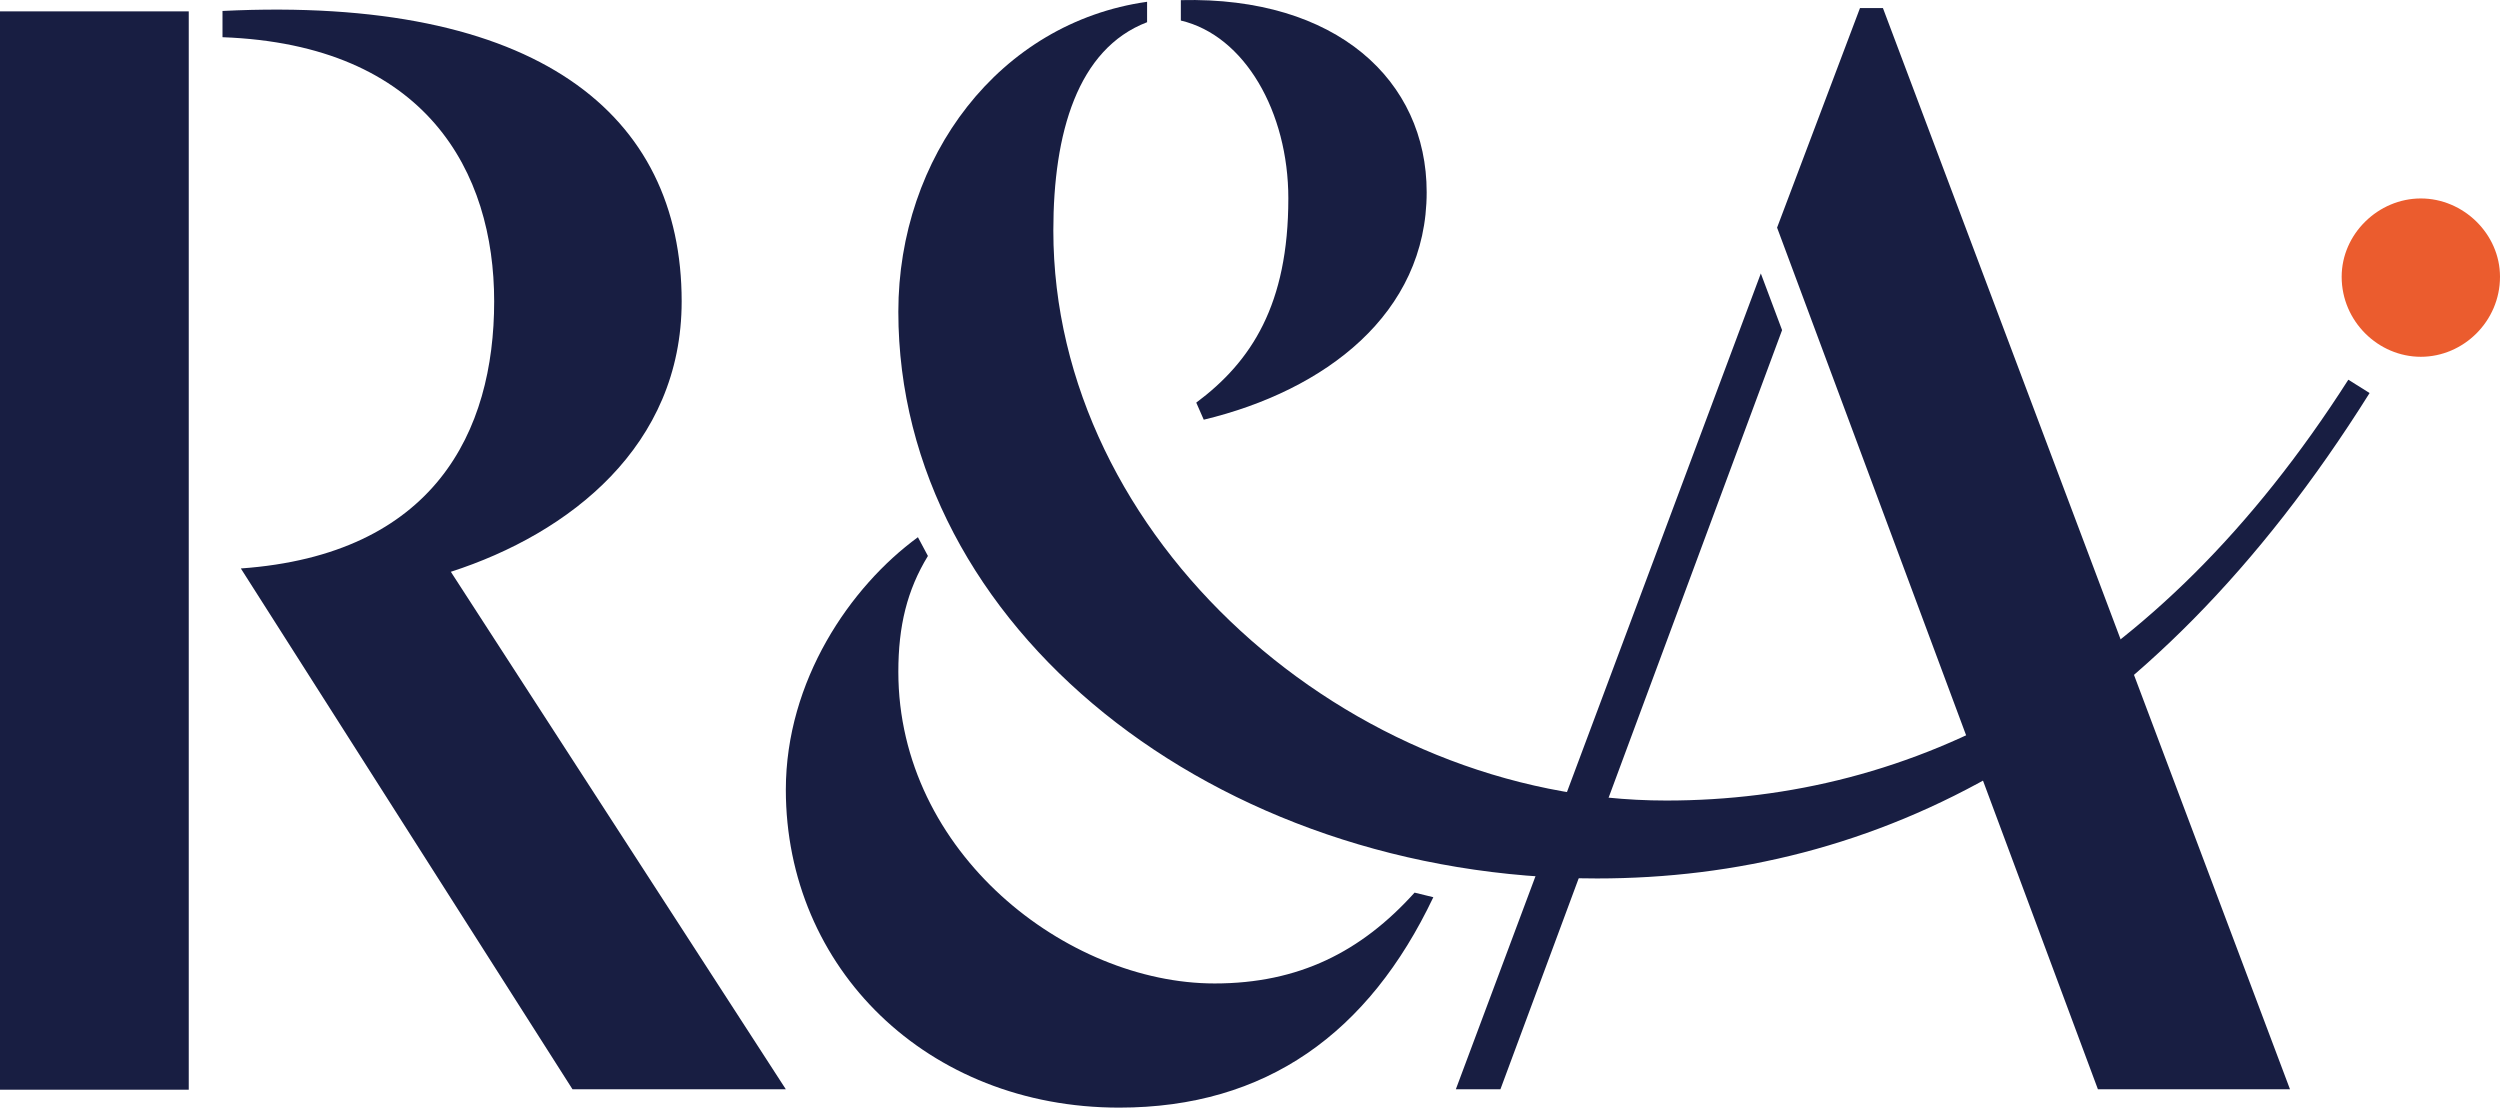 <?xml version="1.0" encoding="UTF-8" standalone="no"?>
<!-- Generator: Adobe Illustrator 19.2.1, SVG Export Plug-In . SVG Version: 6.00 Build 0)  -->

<svg
   version="1.1"
   id="layer"
   x="0px"
   y="0px"
   viewBox="0 0 600 265.829"
   xml:space="preserve"
   sodipodi:docname="the-ra-seeklogo-2.svg"
   width="600"
   height="265.829"
   inkscape:version="1.3.2 (091e20e, 2023-11-25)"
   xmlns:inkscape="http://www.inkscape.org/namespaces/inkscape"
   xmlns:sodipodi="http://sodipodi.sourceforge.net/DTD/sodipodi-0.dtd"
   xmlns="http://www.w3.org/2000/svg"
   xmlns:svg="http://www.w3.org/2000/svg"><defs
   id="defs5" /><sodipodi:namedview
   id="namedview5"
   pagecolor="#ffffff"
   bordercolor="#000000"
   borderopacity="0.25"
   inkscape:showpageshadow="2"
   inkscape:pageopacity="0.0"
   inkscape:pagecheckerboard="0"
   inkscape:deskcolor="#d1d1d1"
   inkscape:zoom="0.36196319"
   inkscape:cx="303.89831"
   inkscape:cy="138.13559"
   inkscape:window-width="1376"
   inkscape:window-height="723"
   inkscape:window-x="0"
   inkscape:window-y="23"
   inkscape:window-maximized="0"
   inkscape:current-layer="layer" />
<style
   type="text/css"
   id="style1">
	.st0{fill:#181E42;}
	.st1{fill:#EB5C2E;}
</style>
<g
   id="g5"
   transform="translate(-21.8,-188.571)">
	<path
   class="st0"
   d="m 185.4,260.9 c 0,-45 -34.7,-73.4 -110.2,-69.7 v 6.3 c 49,1.8 65.2,32.4 65.2,63.4 0,31.3 -14.4,60.8 -60.8,64.1 l 79.6,125 h 51.2 L 130,325.8 c 28.5,-9.2 55.4,-30.2 55.4,-64.9"
   id="path1" />
	<path
   class="st1"
   d="m 621.8,255 c 0,-10.3 -8.8,-18.8 -19,-18.8 -10.2,0 -19,8.5 -19,18.8 0,10.7 8.8,19.2 19,19.2 10.2,0 19,-8.5 19,-19.2"
   id="path2" />
	<polygon
   class="st0"
   points="473.7,190.5 468.2,190.5 448.3,243.2 525.3,450 571.4,450 "
   id="polygon2" />
	<polygon
   class="st0"
   points="449.5,267.8 444.4,254.2 371.2,450 381.9,450 "
   id="polygon3" />
	<rect
   x="21.8"
   y="191.3"
   class="st0"
   width="45.3"
   height="258.8"
   id="rect3" />
	<path
   class="st0"
   d="m 331,236.2 c 0,25.4 -8.8,39.1 -22.1,49 l 1.8,4.1 c 29.1,-7 53.5,-25.4 53.5,-54.6 0,-26.8 -21.6,-47 -59,-46.1 v 4.9 c 15.3,3.6 25.8,21.9 25.8,42.7"
   id="path3" />
	<path
   class="st0"
   d="m 585.4,279.7 c -46.4,72.6 -104.7,101 -163.7,101 -76.3,0 -147.1,-63 -147.1,-136.8 0,-23.4 5.8,-43.6 22.5,-50 V 189 c -35.5,5 -59.7,37.3 -59.7,74.4 0,75.6 75.9,136 167.7,136 66.4,0 132,-31.3 185.4,-116.5 z"
   id="path4" />
	<path
   class="st0"
   d="m 313.3,424.6 c -35.4,0 -75.9,-31.3 -75.9,-74.8 0,-11 2.1,-19.6 7.1,-27.8 l -2.4,-4.5 c -16.3,11.9 -31.7,34.5 -31.7,60.6 0,42.8 33.9,76.3 80,76.3 35.3,0 59.9,-17.9 75.4,-50.5 l -4.5,-1.1 c -12.8,14.2 -27.8,21.8 -48,21.8"
   id="path5" />
</g>
</svg>
